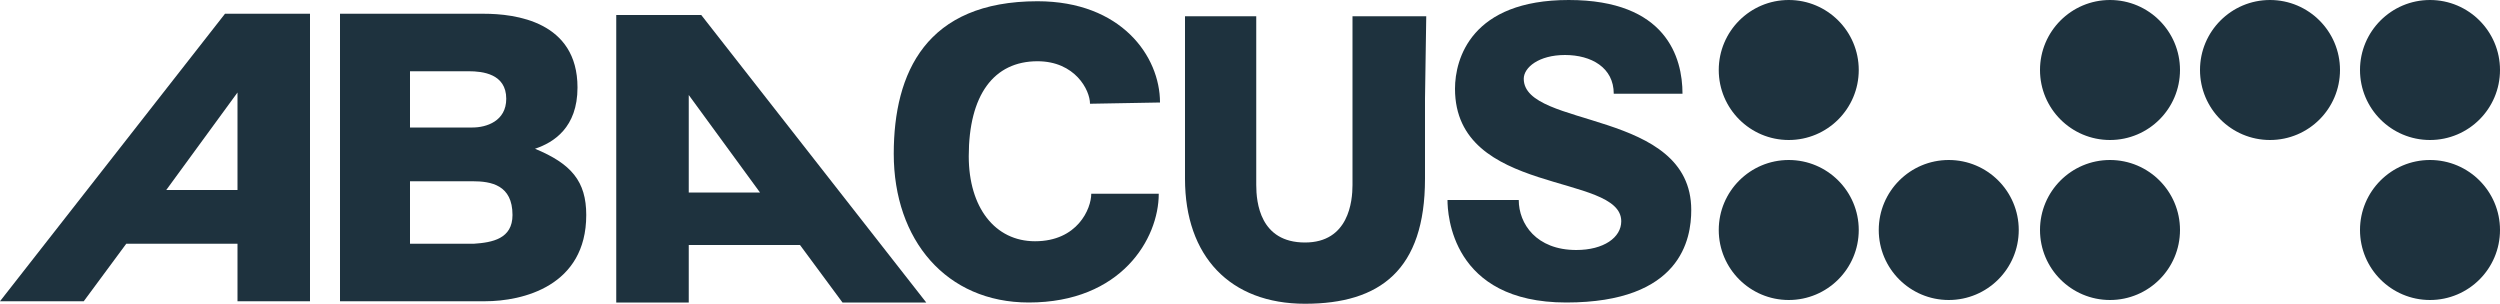 <?xml version="1.0" encoding="utf-8"?>
<!-- Generator: Adobe Illustrator 21.0.0, SVG Export Plug-In . SVG Version: 6.00 Build 0)  -->
<svg version="1.1" id="Layer_1" xmlns="http://www.w3.org/2000/svg" xmlns:xlink="http://www.w3.org/1999/xlink" x="0px" y="0px"
	 viewBox="0 0 200 24.3" style="enable-background:new 0 0 200 24.3;" xml:space="preserve">
<style type="text/css">
	.st0{fill:#1E323E;}
</style>
<g>
	<g>
		<path class="st0" d="M19,24.1v-4.6h-8.9l-3.4,4.6H0l18-23h6.8v23H19z M19,7.4l-5.7,7.8H19V7.4z"/>
		<path class="st0" d="M49.3,24.2v-23h6.8l18,23h-6.7L64,19.6h-8.9v4.6H49.3z M55.1,15.4h5.7l-5.7-7.8V15.4z"/>
		<path class="st0" d="M114.1,1.3h-5.9l0,13.5c0,1.3-0.3,4.6-3.8,4.6c-3.6,0-3.9-3.2-3.9-4.6c0,0,0-13.3,0-13.5c0,0,0,0,0,0
			c-1.9,0-3.8,0-5.7,0c0,0.2,0,8.9,0,13c0,6.2,3.6,10,9.6,10c6,0,9.6-2.7,9.6-10c0,0,0-4.1,0-6.4L114.1,1.3z"/>
		<path class="st0" d="M115.8,16c0,1.1,0.3,8.2,9.5,8.2s10-5.1,10-7.4c0-8.1-13.4-6.5-13.4-10.5c0-0.9,1.2-1.9,3.3-1.9
			s3.9,1,3.9,3.1c0,0,5.5,0,5.5,0c0-2.9-1.3-7.5-9.1-7.5s-9.1,4.7-9.1,7.1c0,8.6,13.3,6.7,13.3,10.6c0,1.3-1.4,2.3-3.6,2.3
			c-3.2,0-4.6-2.1-4.6-4H115.8z"/>
		<path class="st0" d="M87.2,8.3l5.6-0.1c0-3.7-3.1-8.1-9.8-8.1c-8.9,0-11.5,5.7-11.5,12.2c0,6.9,4.2,11.9,10.8,11.9
			c7.4,0,10.4-5.1,10.4-8.7l-5.4,0c0,1.2-1.1,3.8-4.5,3.8c-3.2,0-5.3-2.7-5.3-6.8c0-4.9,2-7.6,5.5-7.6C86,4.9,87.2,7.2,87.2,8.3z"/>
		<g>
			<circle class="st0" cx="143.1" cy="5.6" r="5.6"/>
			<circle class="st0" cx="168.8" cy="5.6" r="5.6"/>
			<circle class="st0" cx="181.6" cy="5.6" r="5.6"/>
			<circle class="st0" cx="194.4" cy="5.6" r="5.6"/>
			<circle class="st0" cx="143.1" cy="18.4" r="5.6"/>
			<circle class="st0" cx="155.9" cy="18.4" r="5.6"/>
			<circle class="st0" cx="168.8" cy="18.4" r="5.6"/>
			<circle class="st0" cx="194.4" cy="18.4" r="5.6"/>
		</g>
		<path class="st0" d="M42.8,11.9c1.5-0.5,3.4-1.7,3.4-4.9c0-5.3-5-5.9-7.5-5.9H27.2v23c0,0,9.6,0,11.6,0c3,0,8.1-1.2,8.1-6.9
			C46.9,14.5,45.7,13.1,42.8,11.9z M40.5,7.9c0,1.8-1.6,2.3-2.7,2.3h-5V5.7h4.7C38.6,5.7,40.5,5.9,40.5,7.9z M37.9,19.5h-5.1v-5h4.7
			l0.3,0c1.5,0,3.2,0.3,3.2,2.7C41,19.1,39.4,19.4,37.9,19.5z"/>
	</g>
</g>
</svg>
